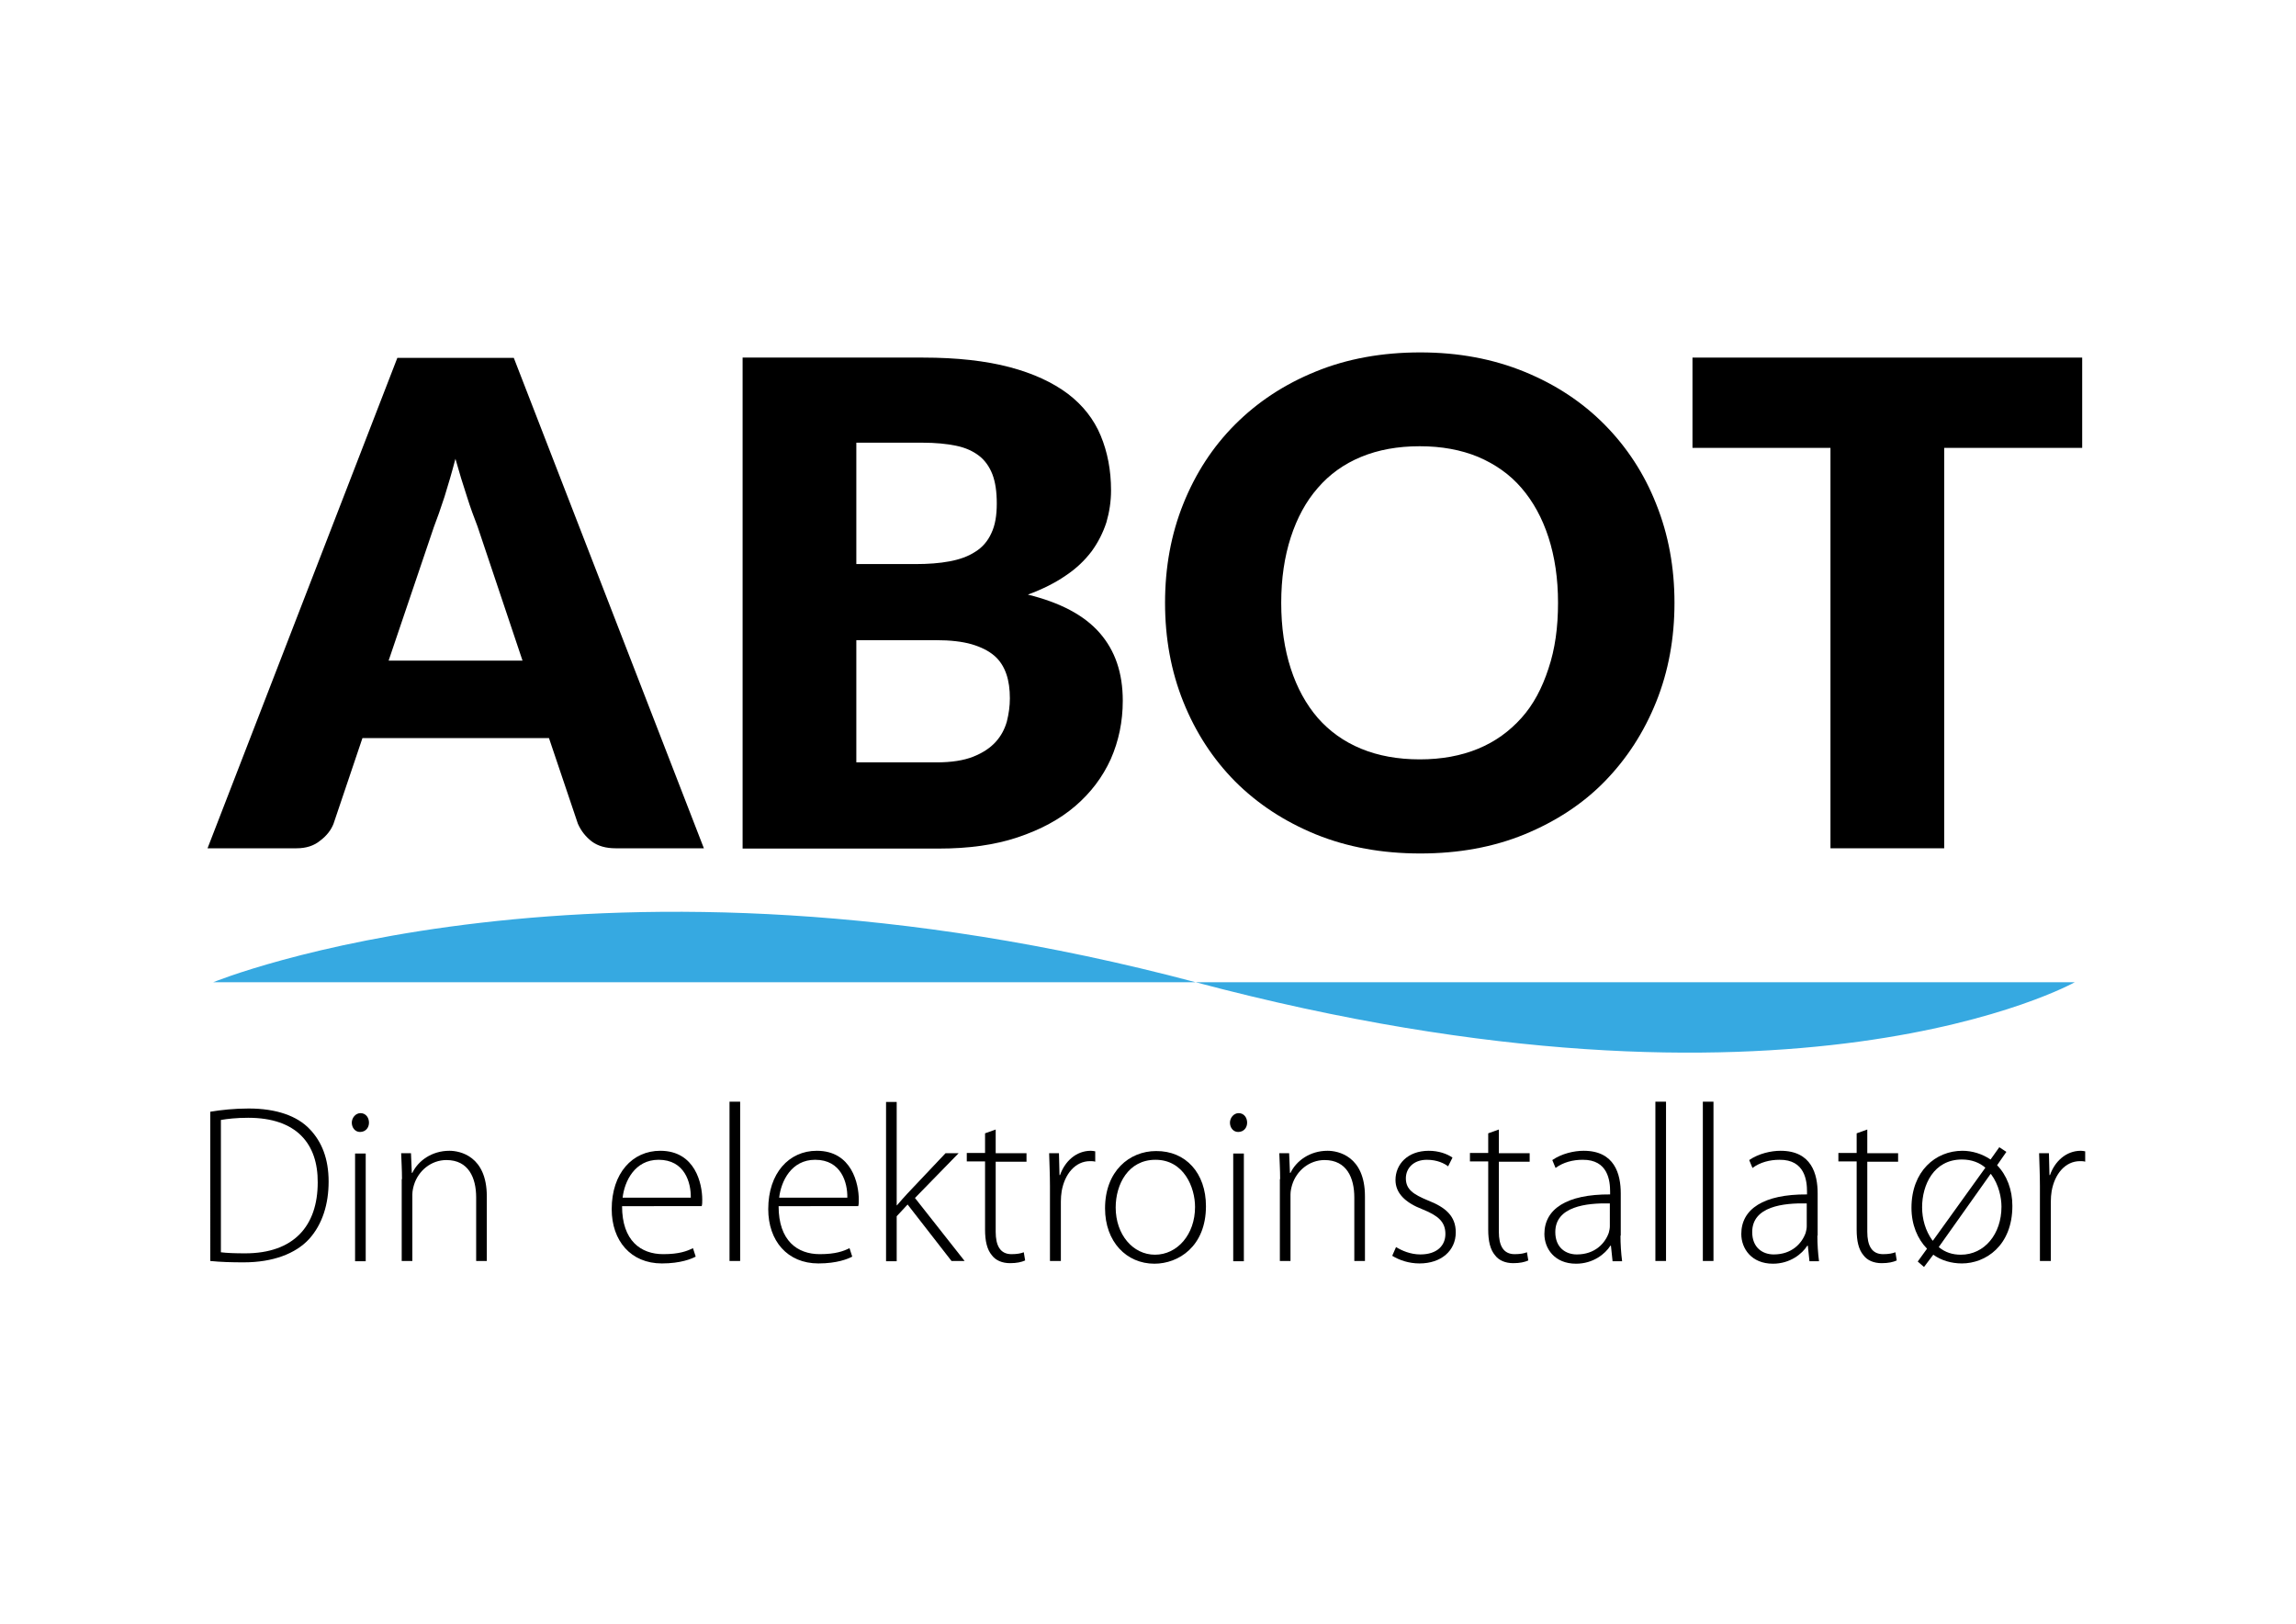 <?xml version="1.0" encoding="utf-8"?>
<!-- Generator: Adobe Illustrator 24.0.2, SVG Export Plug-In . SVG Version: 6.00 Build 0)  -->
<svg version="1.1" id="Layer_1" xmlns="http://www.w3.org/2000/svg" xmlns:xlink="http://www.w3.org/1999/xlink" x="0px" y="0px"
	 viewBox="0 0 841.9 595.3" style="enable-background:new 0 0 841.9 595.3;" xml:space="preserve">
<style type="text/css">
	.st0{fill:#36A9E1;}
</style>
<g>
	<g>
		<path d="M258.1,311h-32.3c-3.6,0-6.5-0.8-8.8-2.5c-2.2-1.7-3.9-3.8-5.1-6.5l-10.6-31.4h-68.4L122.3,302c-0.9,2.3-2.5,4.4-4.9,6.2
			c-2.3,1.9-5.2,2.8-8.7,2.8H76.1l69.6-179.8h42.7L258.1,311z M142.5,242.2h49.1L175.1,193c-1.2-3.1-2.6-6.8-3.9-11
			c-1.4-4.2-2.8-8.8-4.2-13.8c-1.3,5-2.7,9.7-4,13.9c-1.4,4.3-2.7,8-3.9,11.1L142.5,242.2z"/>
		<path d="M272.3,311V131.1h66.2c12.4,0,23,1.2,31.7,3.5c8.7,2.3,15.8,5.6,21.4,9.8c5.5,4.2,9.5,9.3,12,15.3
			c2.5,6,3.8,12.7,3.8,20.1c0,4-0.6,7.9-1.7,11.7c-1.2,3.7-3,7.3-5.4,10.6c-2.5,3.3-5.6,6.3-9.5,8.9c-3.9,2.7-8.5,5-13.9,7
			c11.8,2.9,20.6,7.5,26.3,14c5.7,6.5,8.5,14.7,8.5,24.9c0,7.7-1.5,14.8-4.4,21.4c-3,6.6-7.3,12.3-13,17.2
			c-5.7,4.9-12.8,8.7-21.2,11.5c-8.4,2.8-18,4.1-28.8,4.1H272.3z M314,206.8h21.7c4.6,0,8.8-0.3,12.5-1c3.7-0.7,6.8-1.8,9.4-3.5
			c2.6-1.6,4.6-3.9,5.9-6.8c1.4-2.9,2-6.5,2-10.9c0-4.3-0.5-7.8-1.6-10.7c-1.1-2.8-2.7-5.1-4.9-6.8c-2.2-1.7-5-3-8.5-3.7
			c-3.4-0.7-7.5-1.1-12.2-1.1H314V206.8z M314,234.7v44.8h29.4c5.5,0,10-0.7,13.5-2.1c3.5-1.4,6.2-3.2,8.2-5.4
			c2-2.2,3.3-4.7,4.1-7.5c0.7-2.8,1.1-5.6,1.1-8.5c0-3.3-0.4-6.3-1.3-8.9c-0.9-2.6-2.3-4.9-4.4-6.7c-2.1-1.8-4.9-3.2-8.3-4.2
			c-3.5-1-7.8-1.5-13.1-1.5H314z"/>
		<path d="M614,221c0,13-2.2,25.1-6.7,36.3c-4.5,11.2-10.8,20.9-18.9,29.2s-18,14.7-29.4,19.4c-11.5,4.7-24.2,7-38.2,7
			c-14,0-26.7-2.3-38.3-7c-11.5-4.7-21.4-11.2-29.6-19.4c-8.2-8.3-14.5-18-19-29.2c-4.5-11.2-6.7-23.3-6.7-36.3
			c0-13,2.2-25.1,6.7-36.3c4.5-11.2,10.8-20.9,19-29.1c8.2-8.2,18-14.7,29.6-19.4c11.5-4.7,24.3-7,38.3-7c14,0,26.7,2.4,38.2,7.1
			c11.5,4.7,21.3,11.2,29.4,19.4c8.1,8.2,14.5,17.9,18.9,29.1C611.8,196,614,208.1,614,221z M571.3,221c0-8.9-1.2-16.9-3.5-24
			c-2.3-7.1-5.6-13.1-9.9-18.1s-9.6-8.7-15.9-11.4c-6.3-2.6-13.4-3.9-21.4-3.9c-8.1,0-15.2,1.3-21.5,3.9
			c-6.3,2.6-11.6,6.4-15.9,11.4c-4.3,4.9-7.6,11-9.9,18.1c-2.3,7.1-3.5,15.1-3.5,24c0,9,1.2,17,3.5,24.1c2.3,7.1,5.6,13.1,9.9,18.1
			c4.3,4.9,9.6,8.7,15.9,11.3c6.3,2.6,13.5,3.9,21.5,3.9c8,0,15.1-1.3,21.4-3.9c6.3-2.6,11.5-6.4,15.9-11.3s7.6-11,9.9-18.1
			C570.2,238,571.3,230,571.3,221z"/>
		<path d="M763.5,131.1v33.1h-50.6V311h-41.7V164.2h-50.6v-33.1H763.5z"/>
	</g>
	<g>
		<path d="M77,407.6c4.2-0.7,9-1.2,14.2-1.2c10.1,0,17.8,2.7,22.4,7.6c4.4,4.6,6.9,10.8,6.9,19.2c0,8.1-2.2,15.6-7.2,21.1
			c-4.9,5.3-13.2,8.5-23.9,8.5c-4.3,0-8.3-0.1-12.3-0.5V407.6z M80.9,459.1c2.3,0.3,5.5,0.4,9,0.4c17.8,0,26.6-10,26.6-26
			c0.1-14.1-7.7-23.7-25.5-23.7c-4.3,0-7.7,0.4-10,0.8V459.1z"/>
		<path d="M135.3,411.6c0,1.8-1.2,3.4-3.3,3.4c-1.8,0-3-1.6-3-3.4s1.4-3.5,3.2-3.5C134.1,408.1,135.3,409.7,135.3,411.6z
			 M130.2,462.4v-39.5h3.9v39.5H130.2z"/>
		<path d="M147.4,432.3c0-3.6-0.2-6.3-0.3-9.5h3.6l0.3,7.2h0.2c2.1-4.4,7.1-8.1,13.6-8.1c3.8,0,13.7,1.9,13.7,16.7v23.7h-3.9V439
			c0-7.2-2.8-13.7-10.9-13.7c-5.6,0-10.3,3.9-11.9,9.1c-0.3,1-0.6,2.3-0.6,3.5v24.4h-3.9V432.3z"/>
		<path d="M228.1,442.2c0,12.7,6.9,17.6,15.1,17.6c5.8,0,8.7-1.1,10.9-2.2l1,3.1c-1.5,0.8-5.5,2.5-12.4,2.5
			c-11.4,0-18.4-8.3-18.4-19.9c0-13.2,7.6-21.4,17.8-21.4c12.9,0,15.4,12.2,15.4,17.9c0,1.1,0,1.7-0.2,2.4H228.1z M253.3,439.1
			c0.1-5.5-2.2-13.9-11.8-13.9c-8.7,0-12.5,7.8-13.2,13.9H253.3z"/>
		<path d="M267.5,403.9h3.9v58.4h-3.9V403.9z"/>
		<path d="M285.5,442.2c0,12.7,6.9,17.6,15.1,17.6c5.8,0,8.7-1.1,10.9-2.2l1,3.1c-1.5,0.8-5.5,2.5-12.4,2.5
			c-11.4,0-18.4-8.3-18.4-19.9c0-13.2,7.6-21.4,17.8-21.4c12.9,0,15.4,12.2,15.4,17.9c0,1.1,0,1.7-0.2,2.4H285.5z M310.7,439.1
			c0.1-5.5-2.2-13.9-11.8-13.9c-8.7,0-12.5,7.8-13.2,13.9H310.7z"/>
		<path d="M328.7,441.9h0.2c1-1.2,2.6-3,3.9-4.4l13.9-14.7h4.8l-16,16.4l18.2,23.1h-4.8l-16.1-20.7l-4,4.3v16.5h-3.9v-58.4h3.9
			V441.9z"/>
		<path d="M365.1,414.1v8.7h11.3v3.1h-11.3v25.7c0,5,1.6,8.2,5.8,8.2c2.1,0,3.5-0.3,4.5-0.7l0.5,3c-1.3,0.6-3.1,1-5.5,1
			c-2.9,0-5.3-1-6.7-2.9c-1.8-2.1-2.5-5.3-2.5-9.4v-25h-6.7v-3.1h6.7v-7.2L365.1,414.1z"/>
		<path d="M385,434.7c0-3.9-0.2-8.1-0.3-11.9h3.6l0.2,8h0.2c1.7-4.9,5.8-8.9,11.3-8.9c0.5,0,1.1,0.1,1.6,0.2v3.8
			c-0.6-0.2-1.2-0.2-1.9-0.2c-5.4,0-9.3,4.7-10.4,11c-0.2,1.2-0.3,2.5-0.3,3.8v21.8H385V434.7z"/>
		<path d="M442.2,442.2c0,14.8-10.1,21.1-18.9,21.1c-10.2,0-18.1-8-18.1-20.3c0-13.6,8.9-21,18.7-21
			C434.8,421.9,442.2,430.1,442.2,442.2z M409.1,442.7c0,9.9,6.3,17.3,14.4,17.3c8.2,0,14.7-7.4,14.7-17.5c0-7.2-4.1-17.3-14.5-17.3
			C413.7,425.2,409.1,434.2,409.1,442.7z"/>
		<path d="M457.3,411.6c0,1.8-1.2,3.4-3.3,3.4c-1.8,0-3-1.6-3-3.4s1.4-3.5,3.2-3.5C456.1,408.1,457.3,409.7,457.3,411.6z
			 M452.2,462.4v-39.5h3.9v39.5H452.2z"/>
		<path d="M469.4,432.3c0-3.6-0.2-6.3-0.3-9.5h3.6l0.3,7.2h0.2c2.1-4.4,7.1-8.1,13.6-8.1c3.8,0,13.7,1.9,13.7,16.7v23.7h-3.9V439
			c0-7.2-2.8-13.7-10.9-13.7c-5.6,0-10.3,3.9-11.9,9.1c-0.3,1-0.6,2.3-0.6,3.5v24.4h-3.9V432.3z"/>
		<path d="M511.9,457.2c2.1,1.3,5.3,2.7,8.9,2.7c6.3,0,9.2-3.4,9.2-7.5c0-4.4-2.6-6.7-8.3-9c-6.5-2.5-10-6-10-10.8
			c0-5.7,4.4-10.7,12.2-10.7c3.6,0,6.7,1.1,8.7,2.5l-1.6,3.2c-1.3-1-3.9-2.4-7.8-2.4c-5,0-7.7,3.2-7.7,6.8c0,4.1,2.8,5.9,8.1,8.1
			c6.4,2.5,10.2,5.7,10.2,11.7c0,6.7-5.3,11.4-13.3,11.4c-3.9,0-7.4-1.2-10-2.8L511.9,457.2z"/>
		<path d="M549.6,414.1v8.7h11.3v3.1h-11.3v25.7c0,5,1.6,8.2,5.8,8.2c2.1,0,3.5-0.3,4.5-0.7l0.5,3c-1.3,0.6-3.1,1-5.5,1
			c-2.9,0-5.3-1-6.7-2.9c-1.8-2.1-2.5-5.3-2.5-9.4v-25H539v-3.1h6.7v-7.2L549.6,414.1z"/>
		<path d="M594.2,453c0,3.1,0.2,6.3,0.6,9.4h-3.5l-0.6-5.7h-0.2c-1.9,3-6.3,6.6-12.6,6.6c-7.9,0-11.6-5.6-11.6-10.9
			c0-9.1,8.1-14.6,24.1-14.5v-1c0-3.9-0.7-11.8-10.1-11.7c-3.5,0-7.1,0.9-9.9,3l-1.2-2.9c3.5-2.4,8-3.4,11.5-3.4
			c11.4,0,13.6,8.6,13.6,15.6V453z M590.3,441.2c-8.6-0.2-20,1.1-20,10.5c0,5.7,3.8,8.2,7.9,8.2c6.6,0,10.3-4,11.7-7.9
			c0.2-0.8,0.4-1.6,0.4-2.4V441.2z"/>
		<path d="M607,403.9h3.9v58.4H607V403.9z"/>
		<path d="M624.4,403.9h3.9v58.4h-3.9V403.9z"/>
		<path d="M666.4,453c0,3.1,0.2,6.3,0.6,9.4h-3.5l-0.6-5.7h-0.2c-1.9,3-6.3,6.6-12.6,6.6c-7.9,0-11.6-5.6-11.6-10.9
			c0-9.1,8.1-14.6,24.1-14.5v-1c0-3.9-0.7-11.8-10.1-11.7c-3.5,0-7.1,0.9-9.9,3l-1.2-2.9c3.5-2.4,8-3.4,11.5-3.4
			c11.4,0,13.6,8.6,13.6,15.6V453z M662.5,441.2c-8.6-0.2-20,1.1-20,10.5c0,5.7,3.8,8.2,7.9,8.2c6.6,0,10.3-4,11.7-7.9
			c0.2-0.8,0.4-1.6,0.4-2.4V441.2z"/>
		<path d="M684.7,414.1v8.7h11.3v3.1h-11.3v25.7c0,5,1.6,8.2,5.8,8.2c2.1,0,3.5-0.3,4.5-0.7l0.5,3c-1.3,0.6-3.1,1-5.5,1
			c-2.9,0-5.3-1-6.7-2.9c-1.8-2.1-2.5-5.3-2.5-9.4v-25h-6.7v-3.1h6.7v-7.2L684.7,414.1z"/>
		<path d="M719.6,421.9c3.5,0,7.2,1.1,10.3,3.2l3.2-4.5l2.6,1.7l-3.4,4.9c3.6,3.7,5.6,9,5.6,14.9c0,14.7-9.9,21.1-18.5,21.1
			c-3.9,0-7.6-1.1-10.5-3.2l-3.4,4.5l-2.3-2l3.4-4.7c-3.5-3.6-5.7-8.8-5.7-15C700.9,429.4,709.7,421.9,719.6,421.9L719.6,421.9z
			 M728,428.1c-2.2-1.9-5.1-3-8.6-3c-10.4,0-14.6,9.4-14.6,17.5c0,4.3,1.2,8.6,3.8,12.2h0.2L728,428.1z M710.9,457.2
			c2.4,2,5.1,2.8,8.1,2.8c8.7,0,14.9-7.6,14.9-17.6c0-3.2-0.9-8-3.8-11.9l-0.2-0.1L710.9,457.2z"/>
		<path d="M748,434.7c0-3.9-0.2-8.1-0.3-11.9h3.6l0.2,8h0.2c1.7-4.9,5.8-8.9,11.3-8.9c0.5,0,1.1,0.1,1.6,0.2v3.8
			c-0.6-0.2-1.2-0.2-1.9-0.2c-5.4,0-9.3,4.7-10.4,11c-0.2,1.2-0.3,2.5-0.3,3.8v21.8H748V434.7z"/>
	</g>
	<path class="st0" d="M83.2,360.1h677.6c0,0-103.5,58.1-322.4,0c-218.9-58.1-360.2,0-360.2,0"/>
</g>
</svg>
